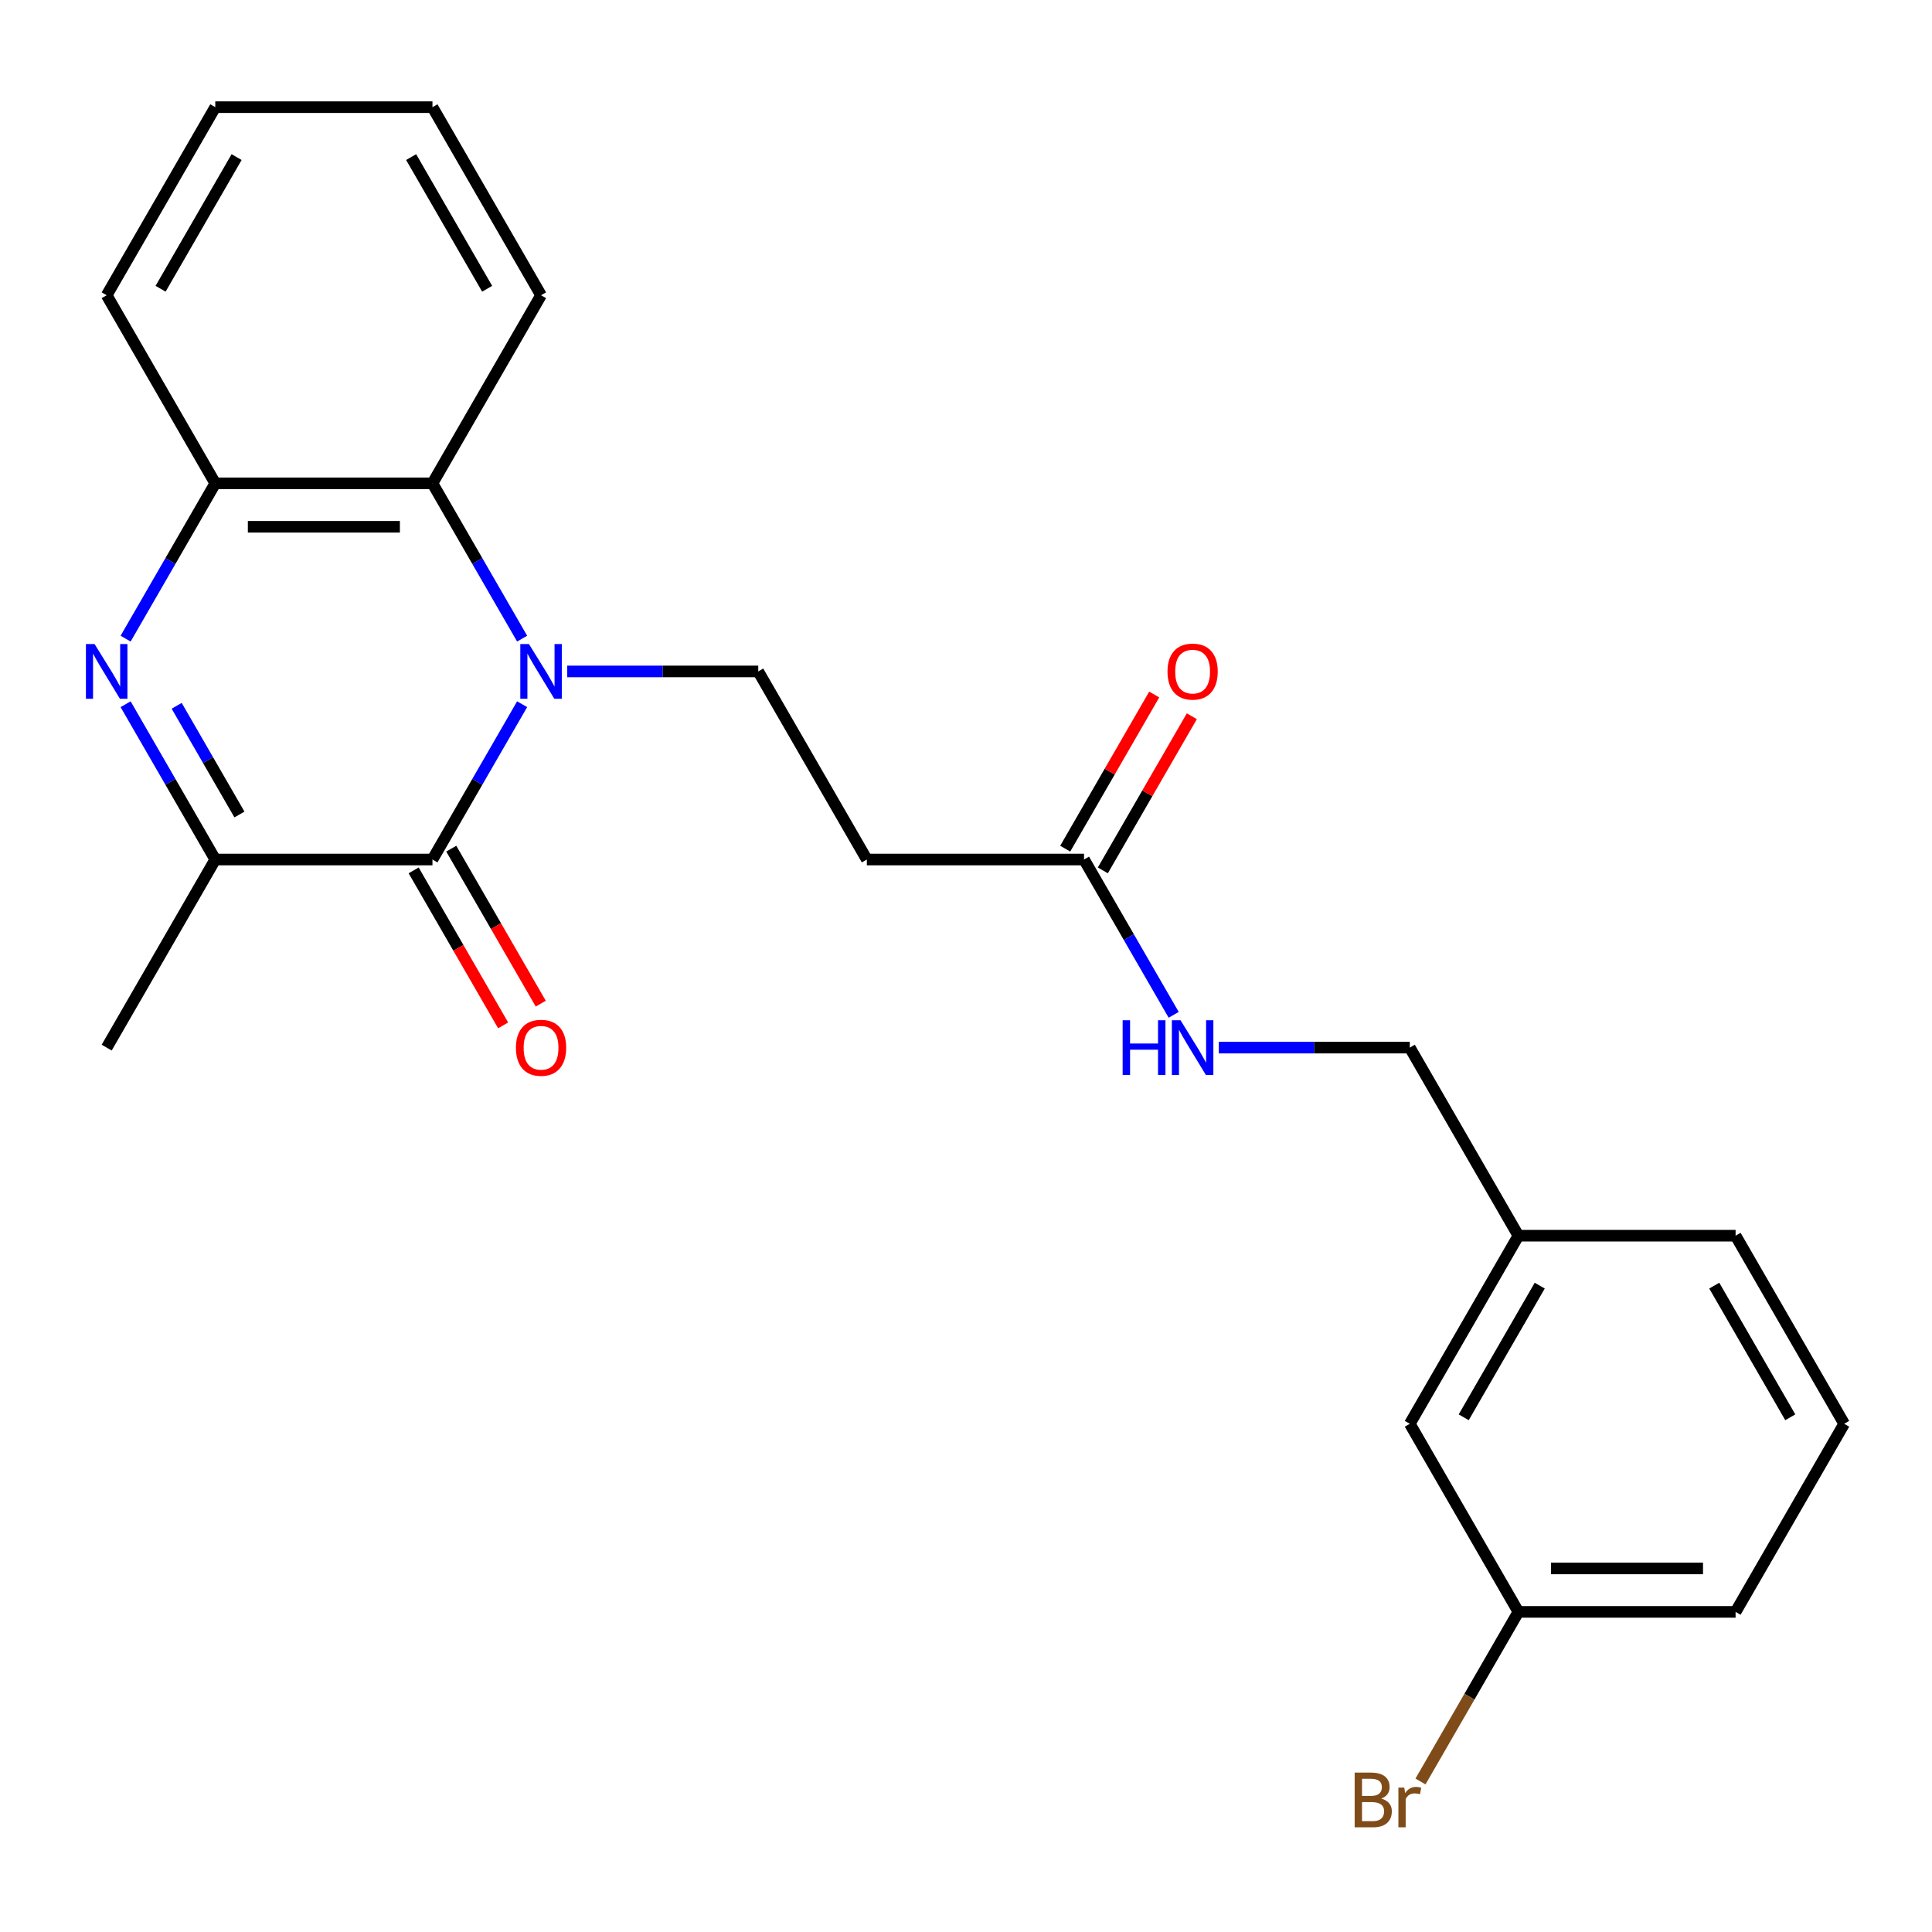 <?xml version='1.0' encoding='iso-8859-1'?>
<svg version='1.1' baseProfile='full'
              xmlns='http://www.w3.org/2000/svg'
                      xmlns:rdkit='http://www.rdkit.org/xml'
                      xmlns:xlink='http://www.w3.org/1999/xlink'
                  xml:space='preserve'
width='1000px' height='1000px' viewBox='0 0 1000 1000'>
<!-- END OF HEADER -->
<rect style='opacity:1.0;fill:#FFFFFF;stroke:none' width='1000' height='1000' x='0' y='0'> </rect>
<path class='bond-0' d='M 270.251,364.502 L 247.046,404.694' style='fill:none;fill-rule:evenodd;stroke:#0000FF;stroke-width:6px;stroke-linecap:butt;stroke-linejoin:miter;stroke-opacity:1' />
<path class='bond-0' d='M 247.046,404.694 L 223.841,444.887' style='fill:none;fill-rule:evenodd;stroke:#000000;stroke-width:6px;stroke-linecap:butt;stroke-linejoin:miter;stroke-opacity:1' />
<path class='bond-3' d='M 270.251,330.561 L 247.046,290.369' style='fill:none;fill-rule:evenodd;stroke:#0000FF;stroke-width:6px;stroke-linecap:butt;stroke-linejoin:miter;stroke-opacity:1' />
<path class='bond-3' d='M 247.046,290.369 L 223.841,250.176' style='fill:none;fill-rule:evenodd;stroke:#000000;stroke-width:6px;stroke-linecap:butt;stroke-linejoin:miter;stroke-opacity:1' />
<path class='bond-5' d='M 293.6,347.532 L 343.032,347.532' style='fill:none;fill-rule:evenodd;stroke:#0000FF;stroke-width:6px;stroke-linecap:butt;stroke-linejoin:miter;stroke-opacity:1' />
<path class='bond-5' d='M 343.032,347.532 L 392.465,347.532' style='fill:none;fill-rule:evenodd;stroke:#000000;stroke-width:6px;stroke-linecap:butt;stroke-linejoin:miter;stroke-opacity:1' />
<path class='bond-2' d='M 223.841,444.887 L 111.425,444.887' style='fill:none;fill-rule:evenodd;stroke:#000000;stroke-width:6px;stroke-linecap:butt;stroke-linejoin:miter;stroke-opacity:1' />
<path class='bond-8' d='M 214.106,450.508 L 237.265,490.62' style='fill:none;fill-rule:evenodd;stroke:#000000;stroke-width:6px;stroke-linecap:butt;stroke-linejoin:miter;stroke-opacity:1' />
<path class='bond-8' d='M 237.265,490.62 L 260.423,530.732' style='fill:none;fill-rule:evenodd;stroke:#FF0000;stroke-width:6px;stroke-linecap:butt;stroke-linejoin:miter;stroke-opacity:1' />
<path class='bond-8' d='M 233.577,439.266 L 256.736,479.378' style='fill:none;fill-rule:evenodd;stroke:#000000;stroke-width:6px;stroke-linecap:butt;stroke-linejoin:miter;stroke-opacity:1' />
<path class='bond-8' d='M 256.736,479.378 L 279.894,519.491' style='fill:none;fill-rule:evenodd;stroke:#FF0000;stroke-width:6px;stroke-linecap:butt;stroke-linejoin:miter;stroke-opacity:1' />
<path class='bond-1' d='M 65.015,330.561 L 88.22,290.369' style='fill:none;fill-rule:evenodd;stroke:#0000FF;stroke-width:6px;stroke-linecap:butt;stroke-linejoin:miter;stroke-opacity:1' />
<path class='bond-1' d='M 88.22,290.369 L 111.425,250.176' style='fill:none;fill-rule:evenodd;stroke:#000000;stroke-width:6px;stroke-linecap:butt;stroke-linejoin:miter;stroke-opacity:1' />
<path class='bond-24' d='M 65.015,364.502 L 88.22,404.694' style='fill:none;fill-rule:evenodd;stroke:#0000FF;stroke-width:6px;stroke-linecap:butt;stroke-linejoin:miter;stroke-opacity:1' />
<path class='bond-24' d='M 88.22,404.694 L 111.425,444.887' style='fill:none;fill-rule:evenodd;stroke:#000000;stroke-width:6px;stroke-linecap:butt;stroke-linejoin:miter;stroke-opacity:1' />
<path class='bond-24' d='M 91.448,365.318 L 107.691,393.453' style='fill:none;fill-rule:evenodd;stroke:#0000FF;stroke-width:6px;stroke-linecap:butt;stroke-linejoin:miter;stroke-opacity:1' />
<path class='bond-24' d='M 107.691,393.453 L 123.935,421.587' style='fill:none;fill-rule:evenodd;stroke:#000000;stroke-width:6px;stroke-linecap:butt;stroke-linejoin:miter;stroke-opacity:1' />
<path class='bond-16' d='M 111.425,444.887 L 55.217,542.242' style='fill:none;fill-rule:evenodd;stroke:#000000;stroke-width:6px;stroke-linecap:butt;stroke-linejoin:miter;stroke-opacity:1' />
<path class='bond-4' d='M 223.841,250.176 L 111.425,250.176' style='fill:none;fill-rule:evenodd;stroke:#000000;stroke-width:6px;stroke-linecap:butt;stroke-linejoin:miter;stroke-opacity:1' />
<path class='bond-4' d='M 206.979,272.66 L 128.287,272.66' style='fill:none;fill-rule:evenodd;stroke:#000000;stroke-width:6px;stroke-linecap:butt;stroke-linejoin:miter;stroke-opacity:1' />
<path class='bond-17' d='M 223.841,250.176 L 280.049,152.821' style='fill:none;fill-rule:evenodd;stroke:#000000;stroke-width:6px;stroke-linecap:butt;stroke-linejoin:miter;stroke-opacity:1' />
<path class='bond-18' d='M 111.425,250.176 L 55.217,152.821' style='fill:none;fill-rule:evenodd;stroke:#000000;stroke-width:6px;stroke-linecap:butt;stroke-linejoin:miter;stroke-opacity:1' />
<path class='bond-6' d='M 392.465,347.532 L 448.673,444.887' style='fill:none;fill-rule:evenodd;stroke:#000000;stroke-width:6px;stroke-linecap:butt;stroke-linejoin:miter;stroke-opacity:1' />
<path class='bond-7' d='M 448.673,444.887 L 561.089,444.887' style='fill:none;fill-rule:evenodd;stroke:#000000;stroke-width:6px;stroke-linecap:butt;stroke-linejoin:miter;stroke-opacity:1' />
<path class='bond-9' d='M 561.089,444.887 L 584.294,485.079' style='fill:none;fill-rule:evenodd;stroke:#000000;stroke-width:6px;stroke-linecap:butt;stroke-linejoin:miter;stroke-opacity:1' />
<path class='bond-9' d='M 584.294,485.079 L 607.499,525.272' style='fill:none;fill-rule:evenodd;stroke:#0000FF;stroke-width:6px;stroke-linecap:butt;stroke-linejoin:miter;stroke-opacity:1' />
<path class='bond-10' d='M 570.825,450.508 L 593.857,410.615' style='fill:none;fill-rule:evenodd;stroke:#000000;stroke-width:6px;stroke-linecap:butt;stroke-linejoin:miter;stroke-opacity:1' />
<path class='bond-10' d='M 593.857,410.615 L 616.889,370.723' style='fill:none;fill-rule:evenodd;stroke:#FF0000;stroke-width:6px;stroke-linecap:butt;stroke-linejoin:miter;stroke-opacity:1' />
<path class='bond-10' d='M 551.354,439.266 L 574.386,399.374' style='fill:none;fill-rule:evenodd;stroke:#000000;stroke-width:6px;stroke-linecap:butt;stroke-linejoin:miter;stroke-opacity:1' />
<path class='bond-10' d='M 574.386,399.374 L 597.418,359.481' style='fill:none;fill-rule:evenodd;stroke:#FF0000;stroke-width:6px;stroke-linecap:butt;stroke-linejoin:miter;stroke-opacity:1' />
<path class='bond-11' d='M 630.848,542.242 L 680.281,542.242' style='fill:none;fill-rule:evenodd;stroke:#0000FF;stroke-width:6px;stroke-linecap:butt;stroke-linejoin:miter;stroke-opacity:1' />
<path class='bond-11' d='M 680.281,542.242 L 729.713,542.242' style='fill:none;fill-rule:evenodd;stroke:#000000;stroke-width:6px;stroke-linecap:butt;stroke-linejoin:miter;stroke-opacity:1' />
<path class='bond-14' d='M 729.713,542.242 L 785.921,639.597' style='fill:none;fill-rule:evenodd;stroke:#000000;stroke-width:6px;stroke-linecap:butt;stroke-linejoin:miter;stroke-opacity:1' />
<path class='bond-12' d='M 729.713,736.952 L 785.921,639.597' style='fill:none;fill-rule:evenodd;stroke:#000000;stroke-width:6px;stroke-linecap:butt;stroke-linejoin:miter;stroke-opacity:1' />
<path class='bond-12' d='M 757.616,733.591 L 796.961,665.442' style='fill:none;fill-rule:evenodd;stroke:#000000;stroke-width:6px;stroke-linecap:butt;stroke-linejoin:miter;stroke-opacity:1' />
<path class='bond-13' d='M 729.713,736.952 L 785.921,834.307' style='fill:none;fill-rule:evenodd;stroke:#000000;stroke-width:6px;stroke-linecap:butt;stroke-linejoin:miter;stroke-opacity:1' />
<path class='bond-15' d='M 785.921,834.307 L 760.58,878.2' style='fill:none;fill-rule:evenodd;stroke:#000000;stroke-width:6px;stroke-linecap:butt;stroke-linejoin:miter;stroke-opacity:1' />
<path class='bond-15' d='M 760.58,878.2 L 735.239,922.092' style='fill:none;fill-rule:evenodd;stroke:#7F4C19;stroke-width:6px;stroke-linecap:butt;stroke-linejoin:miter;stroke-opacity:1' />
<path class='bond-26' d='M 785.921,834.307 L 898.337,834.307' style='fill:none;fill-rule:evenodd;stroke:#000000;stroke-width:6px;stroke-linecap:butt;stroke-linejoin:miter;stroke-opacity:1' />
<path class='bond-26' d='M 802.784,811.824 L 881.475,811.824' style='fill:none;fill-rule:evenodd;stroke:#000000;stroke-width:6px;stroke-linecap:butt;stroke-linejoin:miter;stroke-opacity:1' />
<path class='bond-21' d='M 785.921,639.597 L 898.337,639.597' style='fill:none;fill-rule:evenodd;stroke:#000000;stroke-width:6px;stroke-linecap:butt;stroke-linejoin:miter;stroke-opacity:1' />
<path class='bond-22' d='M 280.049,152.821 L 223.841,55.466' style='fill:none;fill-rule:evenodd;stroke:#000000;stroke-width:6px;stroke-linecap:butt;stroke-linejoin:miter;stroke-opacity:1' />
<path class='bond-22' d='M 252.147,149.46 L 212.801,81.311' style='fill:none;fill-rule:evenodd;stroke:#000000;stroke-width:6px;stroke-linecap:butt;stroke-linejoin:miter;stroke-opacity:1' />
<path class='bond-25' d='M 55.217,152.821 L 111.425,55.466' style='fill:none;fill-rule:evenodd;stroke:#000000;stroke-width:6px;stroke-linecap:butt;stroke-linejoin:miter;stroke-opacity:1' />
<path class='bond-25' d='M 83.119,149.46 L 122.465,81.311' style='fill:none;fill-rule:evenodd;stroke:#000000;stroke-width:6px;stroke-linecap:butt;stroke-linejoin:miter;stroke-opacity:1' />
<path class='bond-19' d='M 954.545,736.952 L 898.337,639.597' style='fill:none;fill-rule:evenodd;stroke:#000000;stroke-width:6px;stroke-linecap:butt;stroke-linejoin:miter;stroke-opacity:1' />
<path class='bond-19' d='M 926.643,733.591 L 887.298,665.442' style='fill:none;fill-rule:evenodd;stroke:#000000;stroke-width:6px;stroke-linecap:butt;stroke-linejoin:miter;stroke-opacity:1' />
<path class='bond-20' d='M 954.545,736.952 L 898.337,834.307' style='fill:none;fill-rule:evenodd;stroke:#000000;stroke-width:6px;stroke-linecap:butt;stroke-linejoin:miter;stroke-opacity:1' />
<path class='bond-23' d='M 223.841,55.466 L 111.425,55.466' style='fill:none;fill-rule:evenodd;stroke:#000000;stroke-width:6px;stroke-linecap:butt;stroke-linejoin:miter;stroke-opacity:1' />
<path  class='atom-0' d='M 273.789 333.372
L 283.069 348.372
Q 283.989 349.852, 285.469 352.532
Q 286.949 355.212, 287.029 355.372
L 287.029 333.372
L 290.789 333.372
L 290.789 361.692
L 286.909 361.692
L 276.949 345.292
Q 275.789 343.372, 274.549 341.172
Q 273.349 338.972, 272.989 338.292
L 272.989 361.692
L 269.309 361.692
L 269.309 333.372
L 273.789 333.372
' fill='#0000FF'/>
<path  class='atom-2' d='M 48.957 333.372
L 58.237 348.372
Q 59.157 349.852, 60.637 352.532
Q 62.117 355.212, 62.197 355.372
L 62.197 333.372
L 65.957 333.372
L 65.957 361.692
L 62.077 361.692
L 52.117 345.292
Q 50.957 343.372, 49.717 341.172
Q 48.517 338.972, 48.157 338.292
L 48.157 361.692
L 44.477 361.692
L 44.477 333.372
L 48.957 333.372
' fill='#0000FF'/>
<path  class='atom-9' d='M 267.049 542.322
Q 267.049 535.522, 270.409 531.722
Q 273.769 527.922, 280.049 527.922
Q 286.329 527.922, 289.689 531.722
Q 293.049 535.522, 293.049 542.322
Q 293.049 549.202, 289.649 553.122
Q 286.249 557.002, 280.049 557.002
Q 273.809 557.002, 270.409 553.122
Q 267.049 549.242, 267.049 542.322
M 280.049 553.802
Q 284.369 553.802, 286.689 550.922
Q 289.049 548.002, 289.049 542.322
Q 289.049 536.762, 286.689 533.962
Q 284.369 531.122, 280.049 531.122
Q 275.729 531.122, 273.369 533.922
Q 271.049 536.722, 271.049 542.322
Q 271.049 548.042, 273.369 550.922
Q 275.729 553.802, 280.049 553.802
' fill='#FF0000'/>
<path  class='atom-10' d='M 581.077 528.082
L 584.917 528.082
L 584.917 540.122
L 599.397 540.122
L 599.397 528.082
L 603.237 528.082
L 603.237 556.402
L 599.397 556.402
L 599.397 543.322
L 584.917 543.322
L 584.917 556.402
L 581.077 556.402
L 581.077 528.082
' fill='#0000FF'/>
<path  class='atom-10' d='M 611.037 528.082
L 620.317 543.082
Q 621.237 544.562, 622.717 547.242
Q 624.197 549.922, 624.277 550.082
L 624.277 528.082
L 628.037 528.082
L 628.037 556.402
L 624.157 556.402
L 614.197 540.002
Q 613.037 538.082, 611.797 535.882
Q 610.597 533.682, 610.237 533.002
L 610.237 556.402
L 606.557 556.402
L 606.557 528.082
L 611.037 528.082
' fill='#0000FF'/>
<path  class='atom-11' d='M 604.297 347.612
Q 604.297 340.812, 607.657 337.012
Q 611.017 333.212, 617.297 333.212
Q 623.577 333.212, 626.937 337.012
Q 630.297 340.812, 630.297 347.612
Q 630.297 354.492, 626.897 358.412
Q 623.497 362.292, 617.297 362.292
Q 611.057 362.292, 607.657 358.412
Q 604.297 354.532, 604.297 347.612
M 617.297 359.092
Q 621.617 359.092, 623.937 356.212
Q 626.297 353.292, 626.297 347.612
Q 626.297 342.052, 623.937 339.252
Q 621.617 336.412, 617.297 336.412
Q 612.977 336.412, 610.617 339.212
Q 608.297 342.012, 608.297 347.612
Q 608.297 353.332, 610.617 356.212
Q 612.977 359.092, 617.297 359.092
' fill='#FF0000'/>
<path  class='atom-16' d='M 714.933 930.943
Q 717.653 931.703, 719.013 933.383
Q 720.413 935.023, 720.413 937.463
Q 720.413 941.383, 717.893 943.623
Q 715.413 945.823, 710.693 945.823
L 701.173 945.823
L 701.173 917.503
L 709.533 917.503
Q 714.373 917.503, 716.813 919.463
Q 719.253 921.423, 719.253 925.023
Q 719.253 929.303, 714.933 930.943
M 704.973 920.703
L 704.973 929.583
L 709.533 929.583
Q 712.333 929.583, 713.773 928.463
Q 715.253 927.303, 715.253 925.023
Q 715.253 920.703, 709.533 920.703
L 704.973 920.703
M 710.693 942.623
Q 713.453 942.623, 714.933 941.303
Q 716.413 939.983, 716.413 937.463
Q 716.413 935.143, 714.773 933.983
Q 713.173 932.783, 710.093 932.783
L 704.973 932.783
L 704.973 942.623
L 710.693 942.623
' fill='#7F4C19'/>
<path  class='atom-16' d='M 726.853 925.263
L 727.293 928.103
Q 729.453 924.903, 732.973 924.903
Q 734.093 924.903, 735.613 925.303
L 735.013 928.663
Q 733.293 928.263, 732.333 928.263
Q 730.653 928.263, 729.533 928.943
Q 728.453 929.583, 727.573 931.143
L 727.573 945.823
L 723.813 945.823
L 723.813 925.263
L 726.853 925.263
' fill='#7F4C19'/>
</svg>

